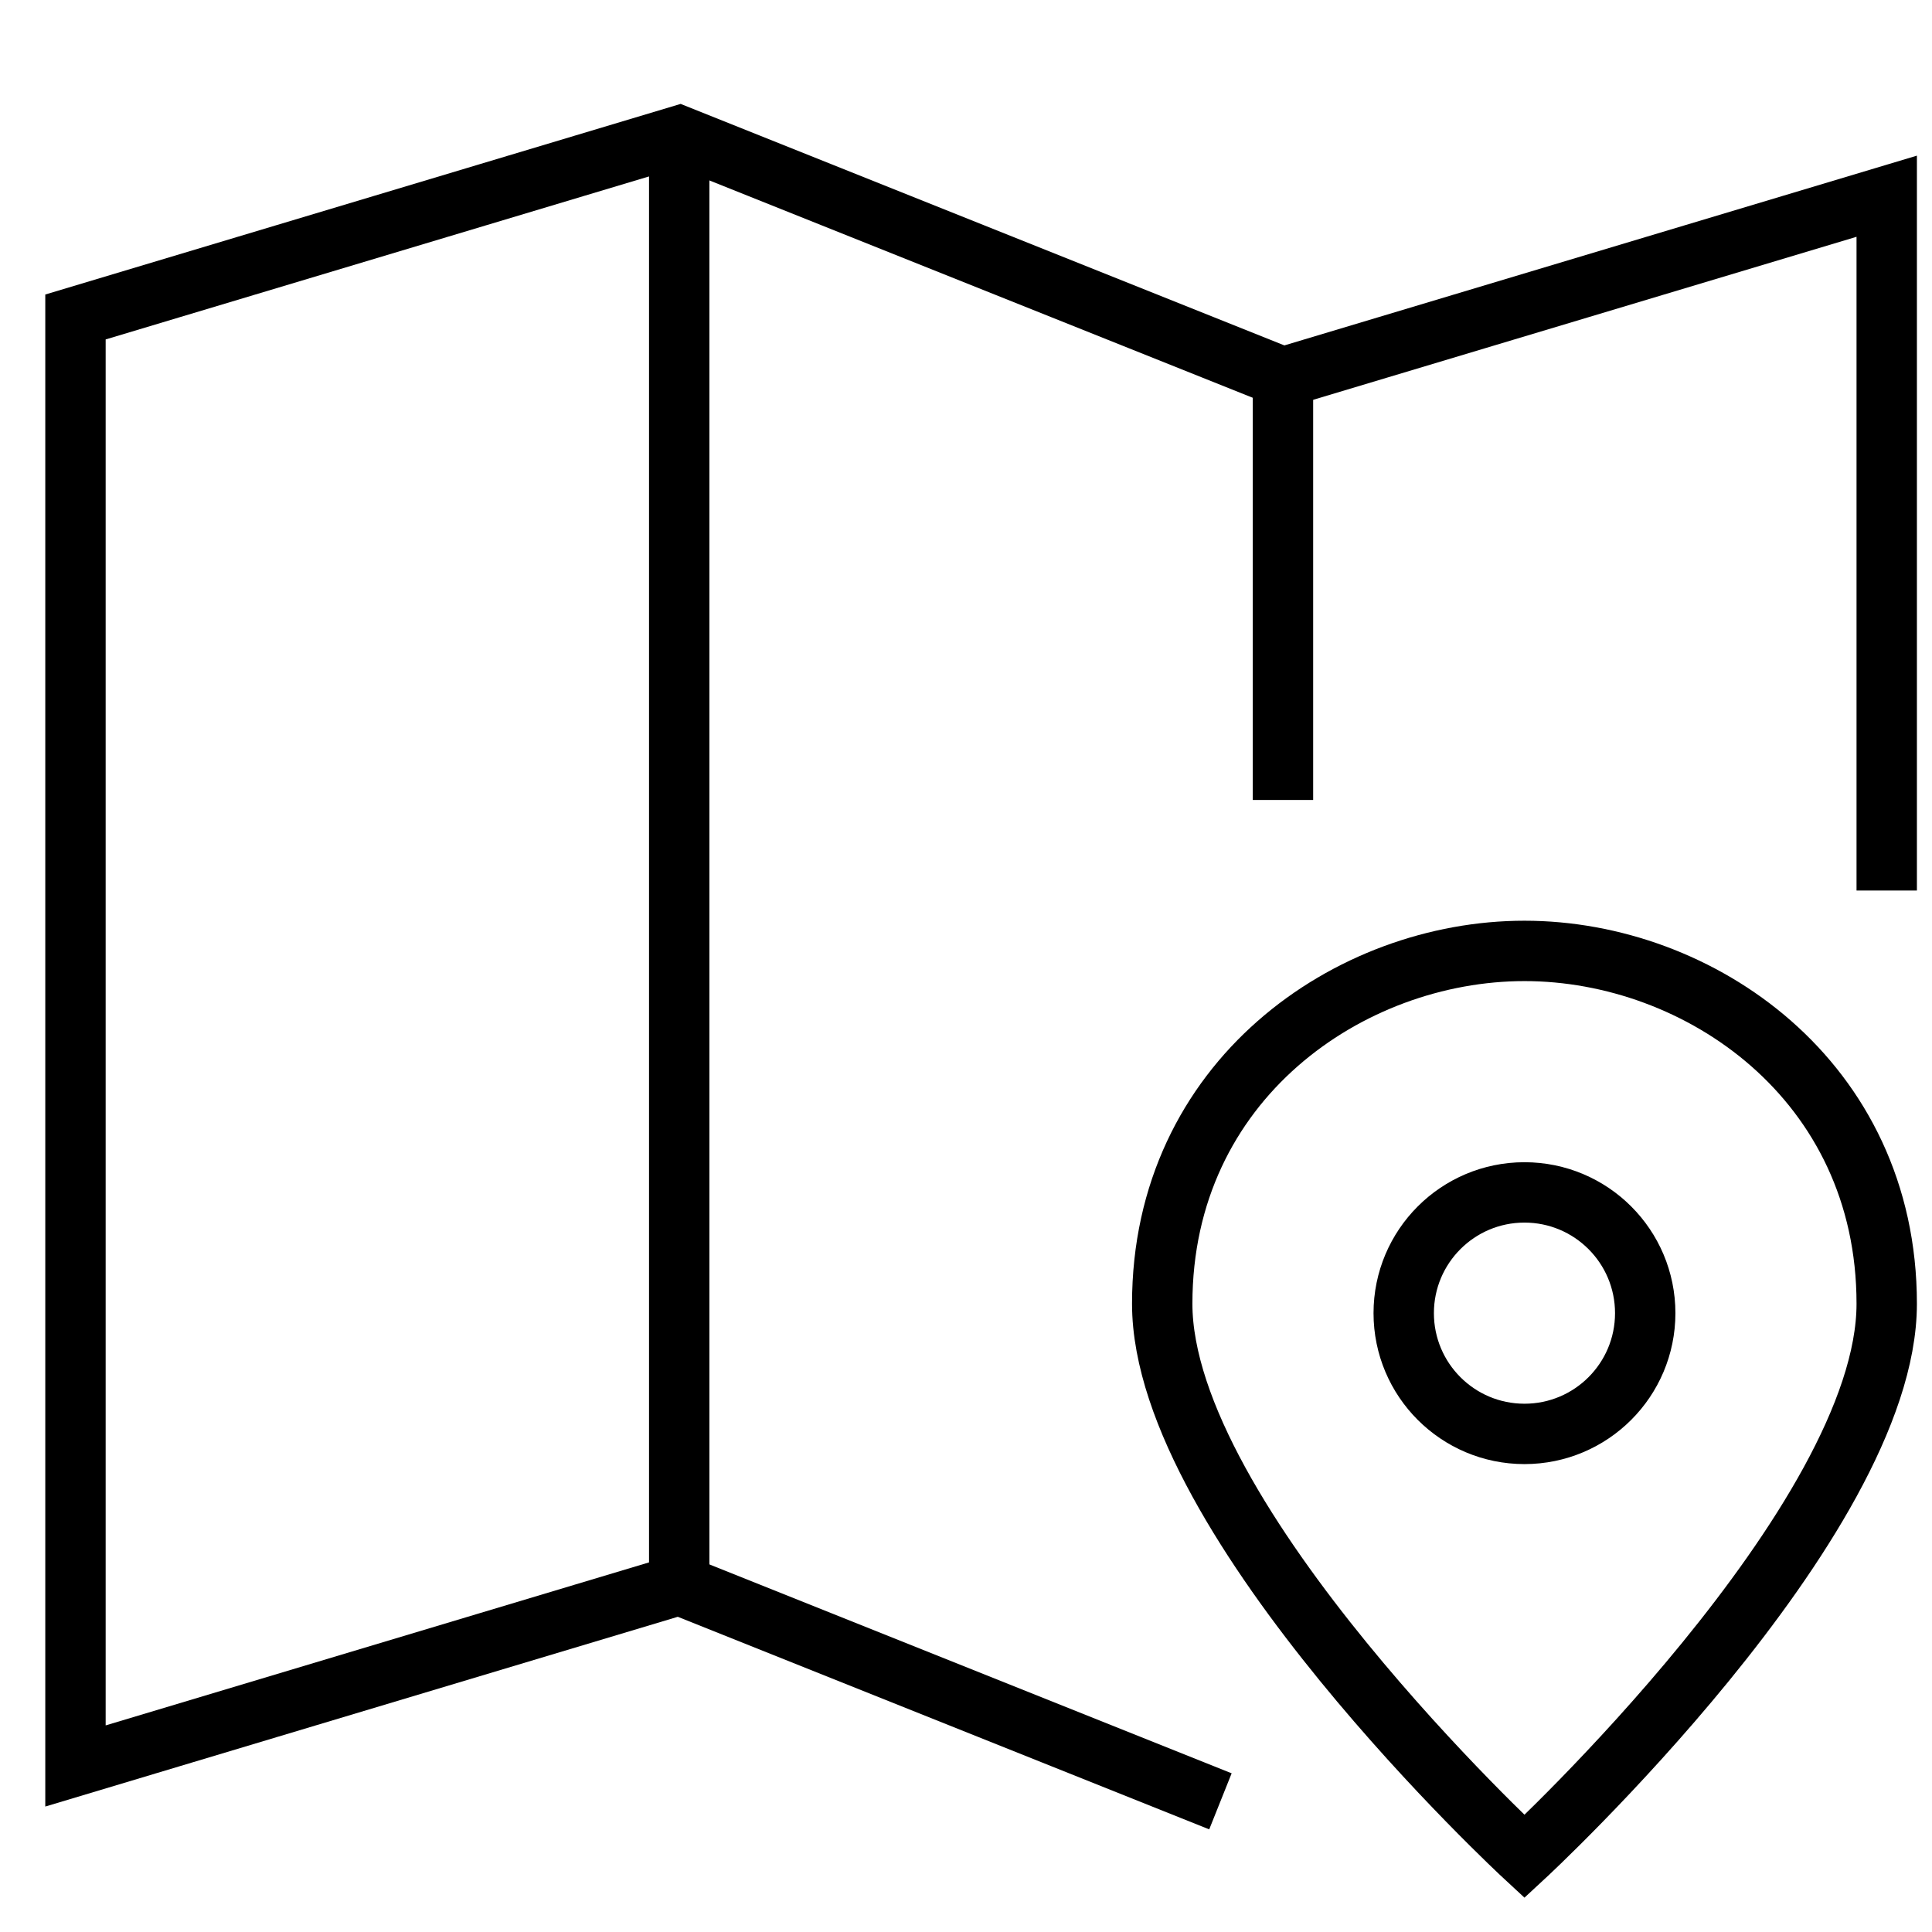 <svg xmlns="http://www.w3.org/2000/svg" xmlns:xlink="http://www.w3.org/1999/xlink" x="0px" y="0px" width="64px" height="64px" viewBox="0 0 64 64"><g stroke-width="2" transform="translate(0.5, 0.5)"><polyline points="39 58.8 22 52 2 58 2 10 22 4 42 12 62 6 62 28" fill="none" stroke="#000000" stroke-linecap="square" stroke-miterlimit="10" stroke-width="2" stroke-linejoin="miter"></polyline>
  <circle cx="50" cy="43" r="4" fill="none" stroke="#000000" stroke-linecap="square" stroke-miterlimit="10" stroke-width="2" data-color="color-2" stroke-linejoin="miter"></circle>
  <path d="M62,42.688C62,49.9,50,61,50,61S38,49.9,38,42.688C38,35.292,44.2,31,50,31S62,35.292,62,42.688Z" fill="none" stroke="#000000" stroke-linecap="square" stroke-miterlimit="10" stroke-width="2" data-color="color-2" stroke-linejoin="miter"></path>
  <line x1="22" y1="4" x2="22" y2="52" fill="none" stroke="#000000" stroke-miterlimit="10" stroke-width="2" data-cap="butt" stroke-linecap="butt" stroke-linejoin="miter"></line>
  <line x1="42" y1="12" x2="42" y2="26" fill="none" stroke="#000000" stroke-miterlimit="10" stroke-width="2" data-cap="butt" stroke-linecap="butt" stroke-linejoin="miter"></line></g></svg>